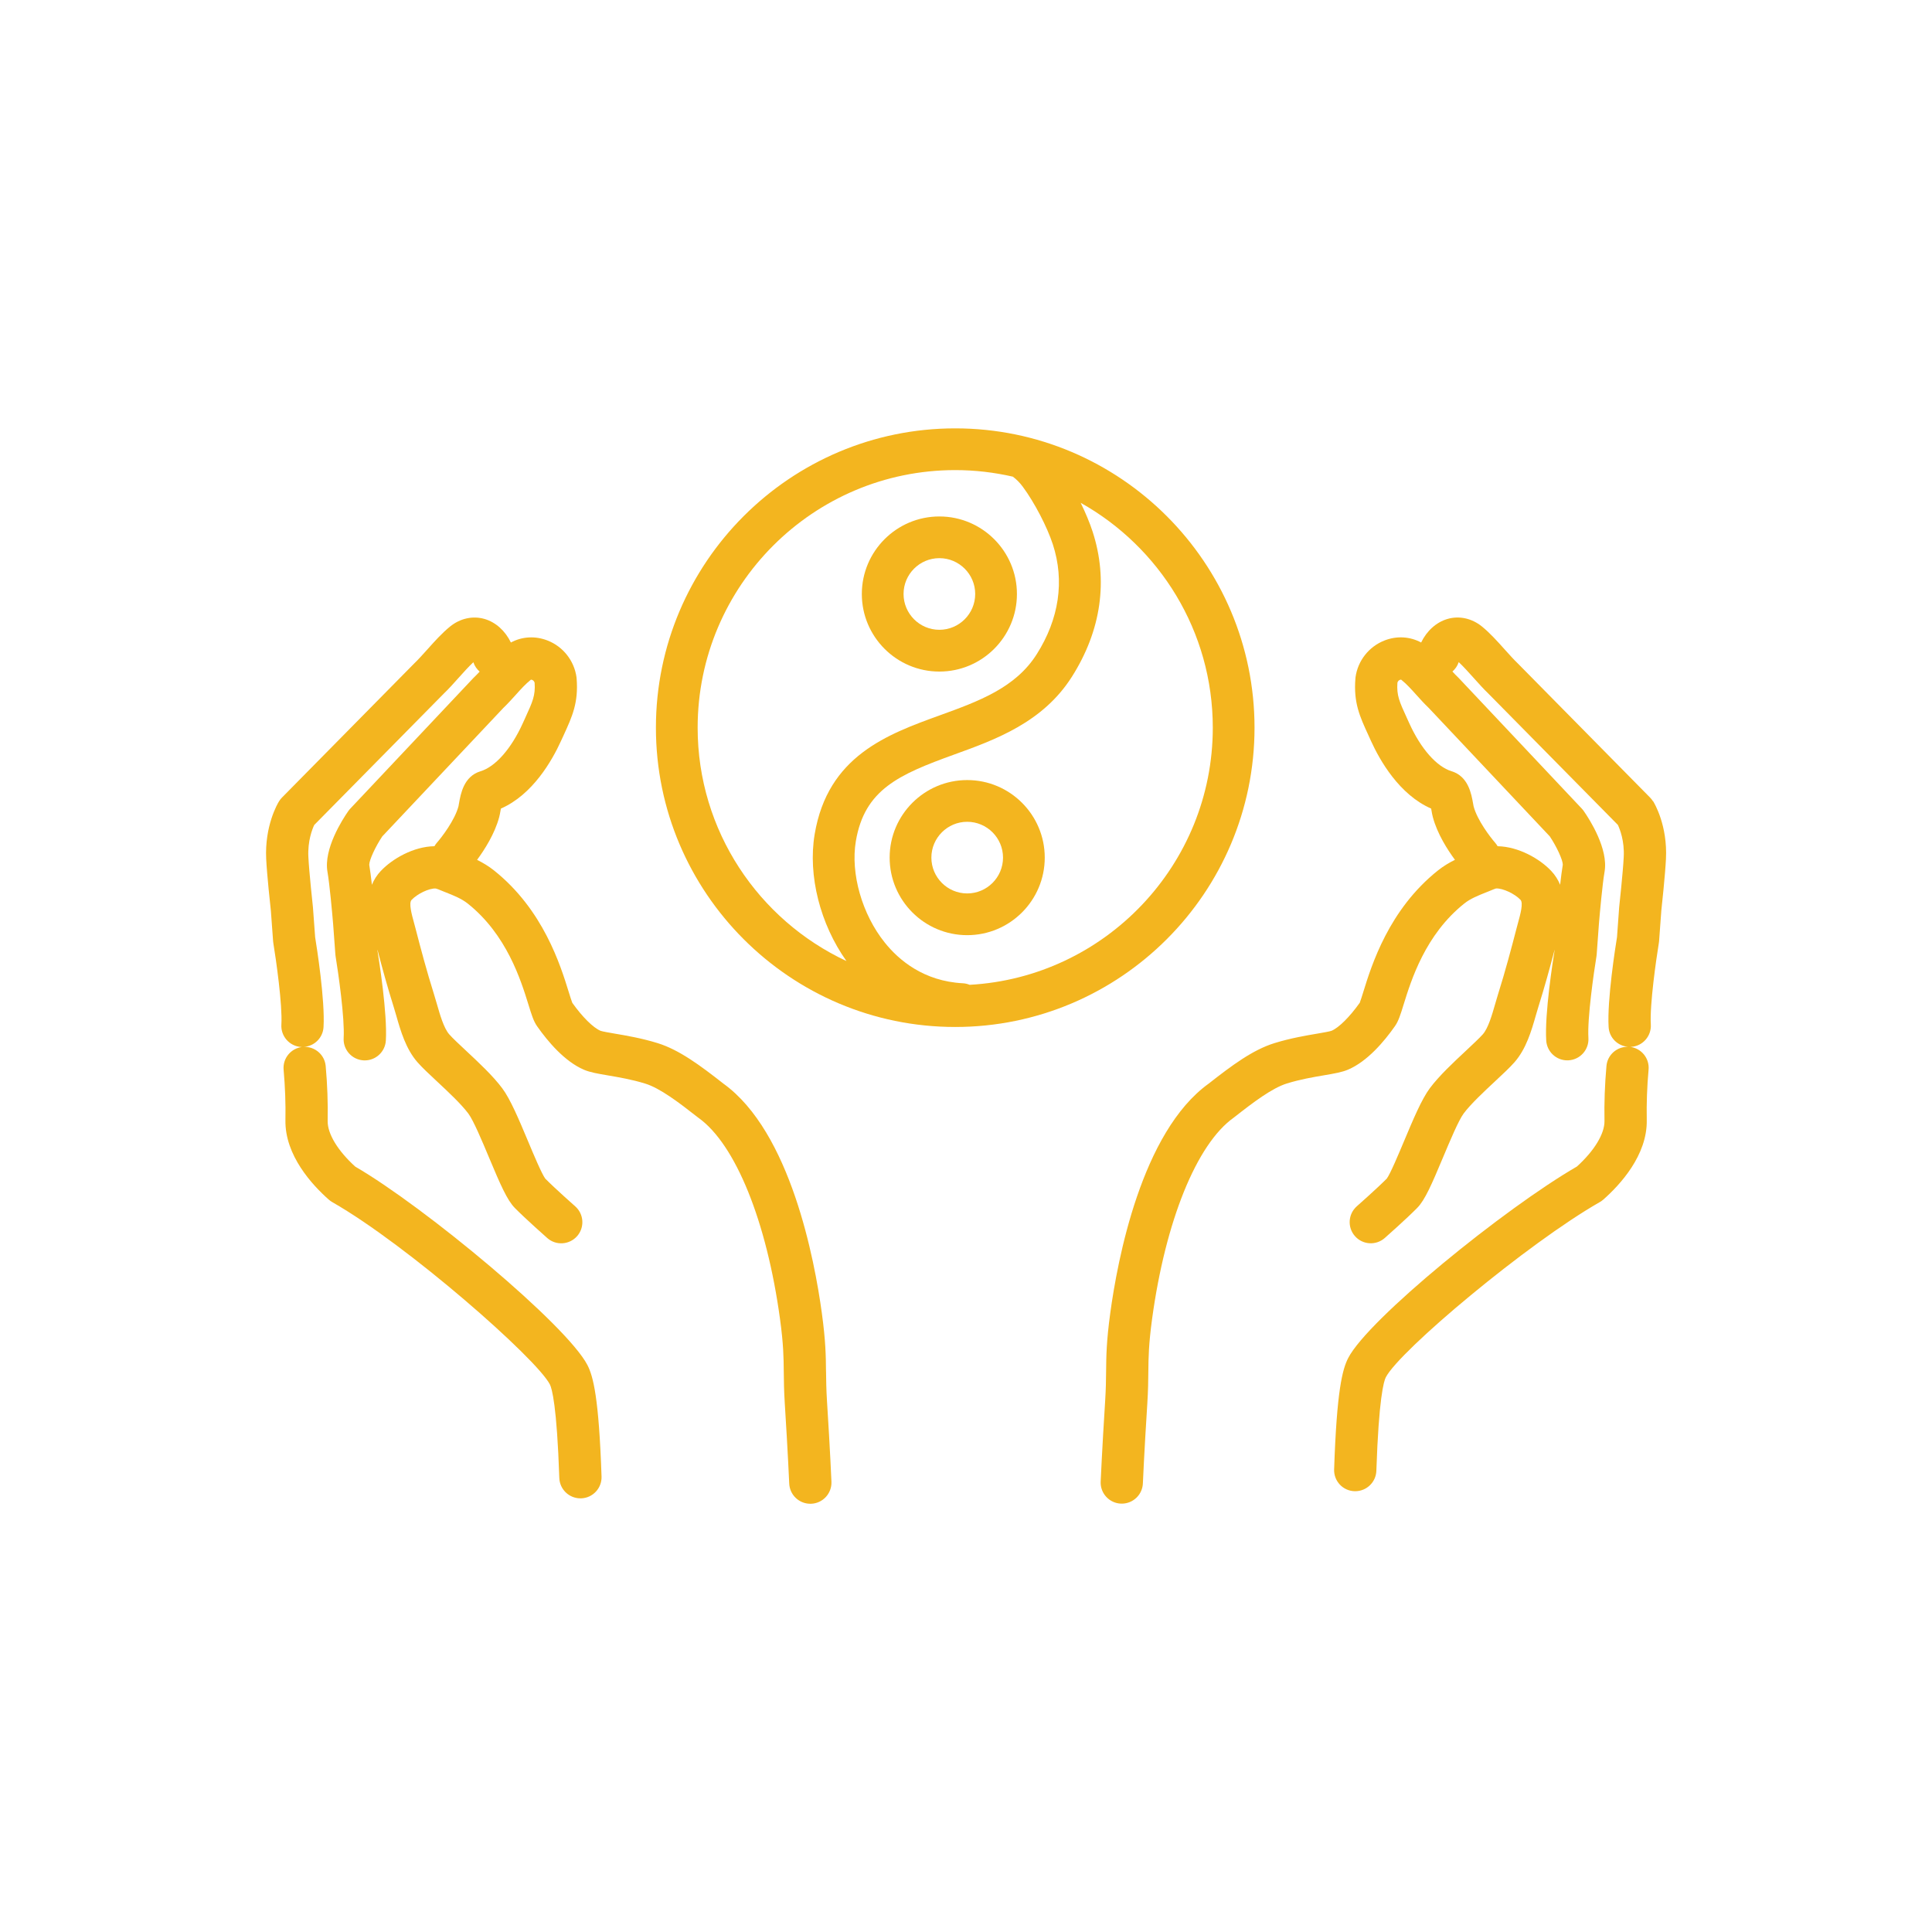 <?xml version="1.0" encoding="UTF-8"?><svg id="_ÎÓÈ_3" xmlns="http://www.w3.org/2000/svg" viewBox="0 0 500 500"><defs><style>.cls-1{fill:#f3b51f;}</style></defs><path class="cls-1" d="M427.77,207.34c-.22-.35-.47-.67-.76-.96l-34.14-34.62s-.08-.08-.12-.12c-.99-.95-2.11-2.2-3.3-3.52-1.89-2.11-3.84-4.29-5.92-5.98-2.63-2.13-5.89-2.84-8.93-1.95-2.89.84-5.35,3.07-6.81,6.09-2.88-1.55-6.3-1.78-9.51-.51-4.01,1.58-6.88,5.22-7.47,9.5-.01.11-.03.21-.03.32-.51,6.27,1.12,9.82,3.38,14.73l.63,1.39c2.35,5.18,7.38,13.96,15.59,17.55.04.21.08.4.1.56.1.57.19,1.12.34,1.65,1.14,4.29,3.78,8.43,5.72,11.05-1.46.73-2.95,1.6-4.38,2.74-12.74,10.14-17.2,24.54-19.34,31.46-.32,1.03-.71,2.29-.92,2.8-2.6,3.66-5.39,6.43-7.28,7.24-.53.2-2.35.51-3.81.76-2.89.49-6.84,1.16-10.98,2.44-5.58,1.72-11.01,5.76-17.01,10.47-17.41,12.51-23.63,45.72-25.49,59.44-.99,7.27-1.03,11.03-1.07,15.02-.02,2.25-.05,4.56-.25,7.74-.82,12.92-1.15,20.77-1.16,20.87-.1,3.02,2.27,5.54,5.29,5.64.06,0,.12,0,.18,0,2.94,0,5.36-2.33,5.46-5.29,0-.1.33-7.78,1.14-20.53.22-3.47.25-6.04.27-8.32.04-3.79.08-7.07.97-13.66,3.45-25.31,11.53-45.27,21.11-52.08.07-.05.14-.1.21-.16,4.98-3.91,9.76-7.52,13.58-8.7,3.45-1.07,6.85-1.65,9.58-2.11,2.69-.46,4.63-.79,6.22-1.46,5.01-2.13,9.37-7.29,12.15-11.26.92-1.31,1.42-2.93,2.25-5.61,1.96-6.32,5.61-18.1,15.71-26.14,1.55-1.24,3.48-2.03,6.02-3.03.29-.11.59-.24.89-.36.45-.19,1.12-.47,1.31-.5,1.71-.07,4.79,1.34,6.31,2.94.78.82-.04,3.8-.64,5.97-.14.5-.27.98-.39,1.46-1.31,5.06-2.9,11.05-4.8,17.09-.24.78-.49,1.62-.74,2.5-.79,2.76-1.78,6.2-3.18,7.79-.87.98-2.54,2.54-4.31,4.2-3.27,3.05-6.98,6.51-9.4,9.75-2.12,2.84-4.34,8.13-6.69,13.73-1.42,3.37-3.54,8.44-4.45,9.66-2.55,2.57-7.7,7.12-7.76,7.17-2.26,2-2.48,5.45-.48,7.72,2,2.27,5.45,2.48,7.72.48.23-.2,5.6-4.95,8.38-7.77,2-2.02,3.75-6.06,6.67-13.03,1.81-4.3,4.05-9.66,5.37-11.43,1.83-2.45,5.3-5.69,8.1-8.3,2.06-1.92,3.84-3.58,5.06-4.97,3.02-3.44,4.39-8.18,5.48-11.99.22-.78.44-1.53.66-2.23,1.64-5.21,3.04-10.34,4.24-14.9l-.02.22c-.41,2.52-2.59,16.33-2.16,23.29.18,2.9,2.58,5.14,5.45,5.14.11,0,.22,0,.34-.01,3.01-.18,5.31-2.77,5.13-5.79-.31-5.09,1.4-16.96,2.08-21.1.03-.16.05-.33.06-.49l.58-7.95c.22-2.66.9-10.28,1.46-13.48,1.03-5.9-3.86-13.52-5.39-15.71-.15-.22-.32-.43-.51-.63l-31.69-33.63c-.07-.07-.13-.14-.2-.21-.56-.53-1.08-1.08-1.59-1.63.71-.62,1.29-1.41,1.61-2.38,0-.02.01-.04.02-.06,1.2,1.12,2.53,2.6,3.83,4.05,1.26,1.4,2.55,2.85,3.84,4.09l33.52,33.99c.52,1.1,1.73,4.14,1.52,8.27-.19,3.99-1.16,12.74-1.16,12.83,0,.07-.02.13-.02.2l-.56,7.74c-.41,2.52-2.59,16.34-2.17,23.29.16,2.77,2.37,4.91,5.06,5.1-2.89-.08-5.36,2.06-5.62,4.96-.43,4.8-.6,9.58-.51,14.2.06,3.31-2.6,7.71-7.14,11.83-18.74,10.84-54.02,39.51-59.19,49.56-1.49,2.9-2.96,8.4-3.64,28.82-.1,3.02,2.26,5.55,5.28,5.64.06,0,.12,0,.19,0,2.93,0,5.36-2.33,5.46-5.28.63-18.77,1.92-23.17,2.44-24.19,3.53-6.87,36.69-34.69,55.4-45.36.32-.19.63-.4.91-.65,4.27-3.77,11.41-11.45,11.23-20.59-.08-4.23.07-8.62.47-13.03.26-2.94-1.86-5.52-4.76-5.89.07,0,.14,0,.21,0,3.01-.18,5.31-2.77,5.13-5.79-.31-5.09,1.4-16.96,2.08-21.1.03-.16.05-.33.06-.49l.58-7.89c.12-1.06,1-9.26,1.2-13.39.43-8.61-2.95-14.33-3.34-14.95ZM401.08,216.45c1.79,2.66,3.38,6.13,3.37,7.34-.23,1.36-.47,3.24-.69,5.18-.52-1.25-1.26-2.48-2.35-3.62-2.93-3.09-8.39-6.24-13.83-6.35-.19-.33-.41-.65-.67-.94-1.13-1.28-4.59-5.76-5.54-9.37-.05-.2-.09-.46-.14-.75-.43-2.46-1.24-7.03-5.56-8.34-3.86-1.18-7.95-5.81-10.94-12.4l-.65-1.43c-1.92-4.18-2.66-5.8-2.43-9.08.11-.48.48-.67.64-.74.08-.03.28-.09.35-.04,1.42,1.15,2.55,2.41,3.87,3.88,1,1.11,2.03,2.26,3.27,3.45l31.3,33.21Z"/><path class="cls-1" d="M213.77,354.89c-.04-3.98-.08-7.75-1.07-15.02-1.87-13.72-8.08-46.92-25.5-59.44-6-4.71-11.43-8.74-17.01-10.47-4.14-1.28-8.09-1.95-10.98-2.44-1.46-.25-3.28-.56-3.79-.75-1.92-.81-4.71-3.58-7.31-7.24-.21-.51-.6-1.77-.92-2.8-2.14-6.92-6.6-21.31-19.34-31.46-1.42-1.14-2.92-2.01-4.38-2.74,1.93-2.63,4.58-6.76,5.72-11.06.14-.53.24-1.07.34-1.65.03-.15.06-.35.1-.56,8.21-3.59,13.23-12.38,15.58-17.55l.64-1.39c2.25-4.91,3.88-8.46,3.38-14.73,0-.11-.02-.21-.03-.32-.6-4.28-3.46-7.92-7.48-9.5-3.21-1.26-6.63-1.04-9.5.51-1.47-3.02-3.92-5.25-6.81-6.09-3.05-.88-6.3-.17-8.94,1.96-2.08,1.69-4.04,3.87-5.92,5.98-1.19,1.32-2.31,2.57-3.3,3.52-.04.04-.08.08-.12.12l-34.14,34.62c-.29.29-.54.61-.76.96-.39.62-3.76,6.35-3.34,14.95.2,4.13,1.09,12.33,1.21,13.39l.58,7.89c.01.17.03.33.06.49.68,4.14,2.39,16.01,2.08,21.1-.18,3.01,2.11,5.6,5.13,5.79.07,0,.14,0,.21,0-2.9.37-5.02,2.95-4.76,5.89.39,4.4.55,8.78.47,13.03-.17,9.14,6.96,16.82,11.23,20.59.28.25.58.46.91.65,19.47,11.11,52.87,40.49,56.3,47.17.52,1.02,1.81,5.42,2.44,24.2.1,2.95,2.53,5.28,5.46,5.28.06,0,.13,0,.19,0,3.02-.1,5.38-2.63,5.28-5.65-.69-20.43-2.16-25.92-3.64-28.82-5.32-10.34-42.04-40.89-60.1-51.38-4.54-4.12-7.2-8.51-7.14-11.83.09-4.63-.08-9.41-.51-14.2-.26-2.9-2.74-5.04-5.62-4.96,2.69-.19,4.89-2.33,5.06-5.1.42-6.95-1.76-20.77-2.17-23.29l-.57-7.74c0-.07-.01-.13-.02-.2,0-.09-.97-8.84-1.16-12.83-.21-4.16,1.02-7.21,1.51-8.26l33.53-34c1.29-1.23,2.58-2.68,3.83-4.08,1.29-1.44,2.62-2.92,3.83-4.05,0,.02.01.04.02.06.32.96.9,1.76,1.61,2.37-.52.56-1.04,1.1-1.6,1.63-.07.07-.14.14-.2.21l-31.69,33.63c-.19.2-.36.41-.51.63-1.53,2.19-6.42,9.81-5.39,15.71.56,3.2,1.24,10.81,1.46,13.44l.59,7.99c.01.17.03.33.06.49.68,4.14,2.39,16,2.08,21.09-.18,3.01,2.11,5.61,5.13,5.79.11,0,.22.01.34.01,2.87,0,5.28-2.24,5.45-5.14.42-6.96-1.76-20.77-2.17-23.29v-.21c1.19,4.57,2.59,9.69,4.23,14.9.22.7.44,1.45.66,2.23,1.09,3.81,2.45,8.56,5.48,12,1.22,1.39,3,3.05,5.06,4.97,2.79,2.6,6.26,5.84,8.09,8.3,1.32,1.76,3.57,7.12,5.37,11.42,2.92,6.97,4.68,11.01,6.67,13.02,2.78,2.82,8.16,7.57,8.38,7.77,2.26,2,5.72,1.78,7.72-.48,2-2.26,1.78-5.72-.48-7.72-.05-.04-5.2-4.59-7.75-7.17-.91-1.22-3.04-6.29-4.45-9.66-2.35-5.6-4.57-10.9-6.69-13.73-2.42-3.24-6.13-6.7-9.4-9.75-1.77-1.65-3.44-3.21-4.31-4.2-1.4-1.59-2.39-5.03-3.18-7.79-.25-.87-.49-1.71-.74-2.49-1.9-6.03-3.49-12.02-4.8-17.09-.12-.47-.25-.96-.39-1.46-.6-2.18-1.42-5.16-.64-5.97,1.53-1.61,4.57-3.04,6.25-2.95.25.04.93.32,1.37.51.3.13.59.25.89.36,2.54.99,4.46,1.79,6.02,3.03,10.1,8.04,13.75,19.82,15.71,26.14.83,2.69,1.33,4.31,2.25,5.62,2.78,3.96,7.14,9.13,12.15,11.26,1.59.67,3.53,1,6.22,1.46,2.73.47,6.13,1.04,9.59,2.11,3.82,1.18,8.6,4.79,13.58,8.7.07.05.14.11.21.16,9.58,6.82,17.66,26.77,21.11,52.08.9,6.59.93,9.87.97,13.66.02,2.27.05,4.85.27,8.32.81,12.74,1.13,20.43,1.14,20.53.1,2.96,2.52,5.29,5.46,5.29.06,0,.12,0,.18,0,3.02-.1,5.38-2.62,5.29-5.64,0-.1-.33-7.95-1.15-20.86-.2-3.18-.22-5.5-.25-7.74ZM98.59,225.36c-1.08,1.14-1.83,2.36-2.34,3.62-.22-1.94-.46-3.81-.69-5.18,0-1.21,1.59-4.68,3.37-7.34l31.3-33.21c1.24-1.2,2.27-2.34,3.27-3.45,1.31-1.46,2.45-2.73,3.87-3.88.07-.05.27,0,.35.04.16.06.53.26.64.74.23,3.28-.52,4.9-2.43,9.08l-.65,1.43c-2.99,6.59-7.08,11.23-10.94,12.4-4.33,1.31-5.13,5.88-5.56,8.34-.05.29-.09.55-.13.73-.96,3.6-4.34,8-5.56,9.39-.26.29-.47.6-.66.93-5.43.08-10.91,3.27-13.83,6.36Z"/><path class="cls-1" d="M324.67,188.32c0-42.71-34.75-77.46-77.46-77.46s-77.46,34.75-77.46,77.46,34.75,77.46,77.46,77.46,77.46-34.75,77.46-77.46ZM180.55,188.32c0-36.75,29.9-66.66,66.66-66.66,5.13,0,10.12.6,14.92,1.7.96.72,1.81,1.57,2.6,2.65,3,4.06,6.26,10.32,7.75,14.89,3.07,9.44,1.62,19.27-4.19,28.43-5.53,8.71-15.01,12.15-25.05,15.79-13.6,4.93-29.01,10.51-32.41,30.8-1.78,10.65,1.43,23.25,8.23,32.8-22.72-10.63-38.51-33.7-38.51-60.4ZM250.94,254.87c-.54-.22-1.12-.37-1.73-.4-10.14-.52-16.6-6-20.22-10.52-5.89-7.32-8.9-17.87-7.5-26.24,2.25-13.39,11.13-17.25,25.44-22.43,10.78-3.9,22.99-8.33,30.49-20.16,7.59-11.97,9.44-24.96,5.34-37.56-.74-2.28-1.82-4.85-3.08-7.43,20.38,11.42,34.19,33.21,34.19,58.19,0,35.5-27.9,64.61-62.93,66.55Z"/><path class="cls-1" d="M250.31,201.88c-11.07,0-20.07,9-20.07,20.07s9,20.07,20.07,20.07,20.07-9,20.07-20.07-9-20.07-20.07-20.07ZM250.31,231.22c-5.11,0-9.27-4.16-9.27-9.27s4.16-9.27,9.27-9.27,9.27,4.16,9.27,9.27-4.16,9.27-9.27,9.27Z"/><path class="cls-1" d="M243.11,173.8c11.07,0,20.07-9,20.07-20.07s-9-20.07-20.07-20.07-20.07,9-20.07,20.07,9,20.07,20.07,20.07ZM243.11,144.45c5.11,0,9.27,4.16,9.27,9.27s-4.16,9.27-9.27,9.27-9.27-4.16-9.27-9.27,4.16-9.27,9.27-9.27Z"/></svg>